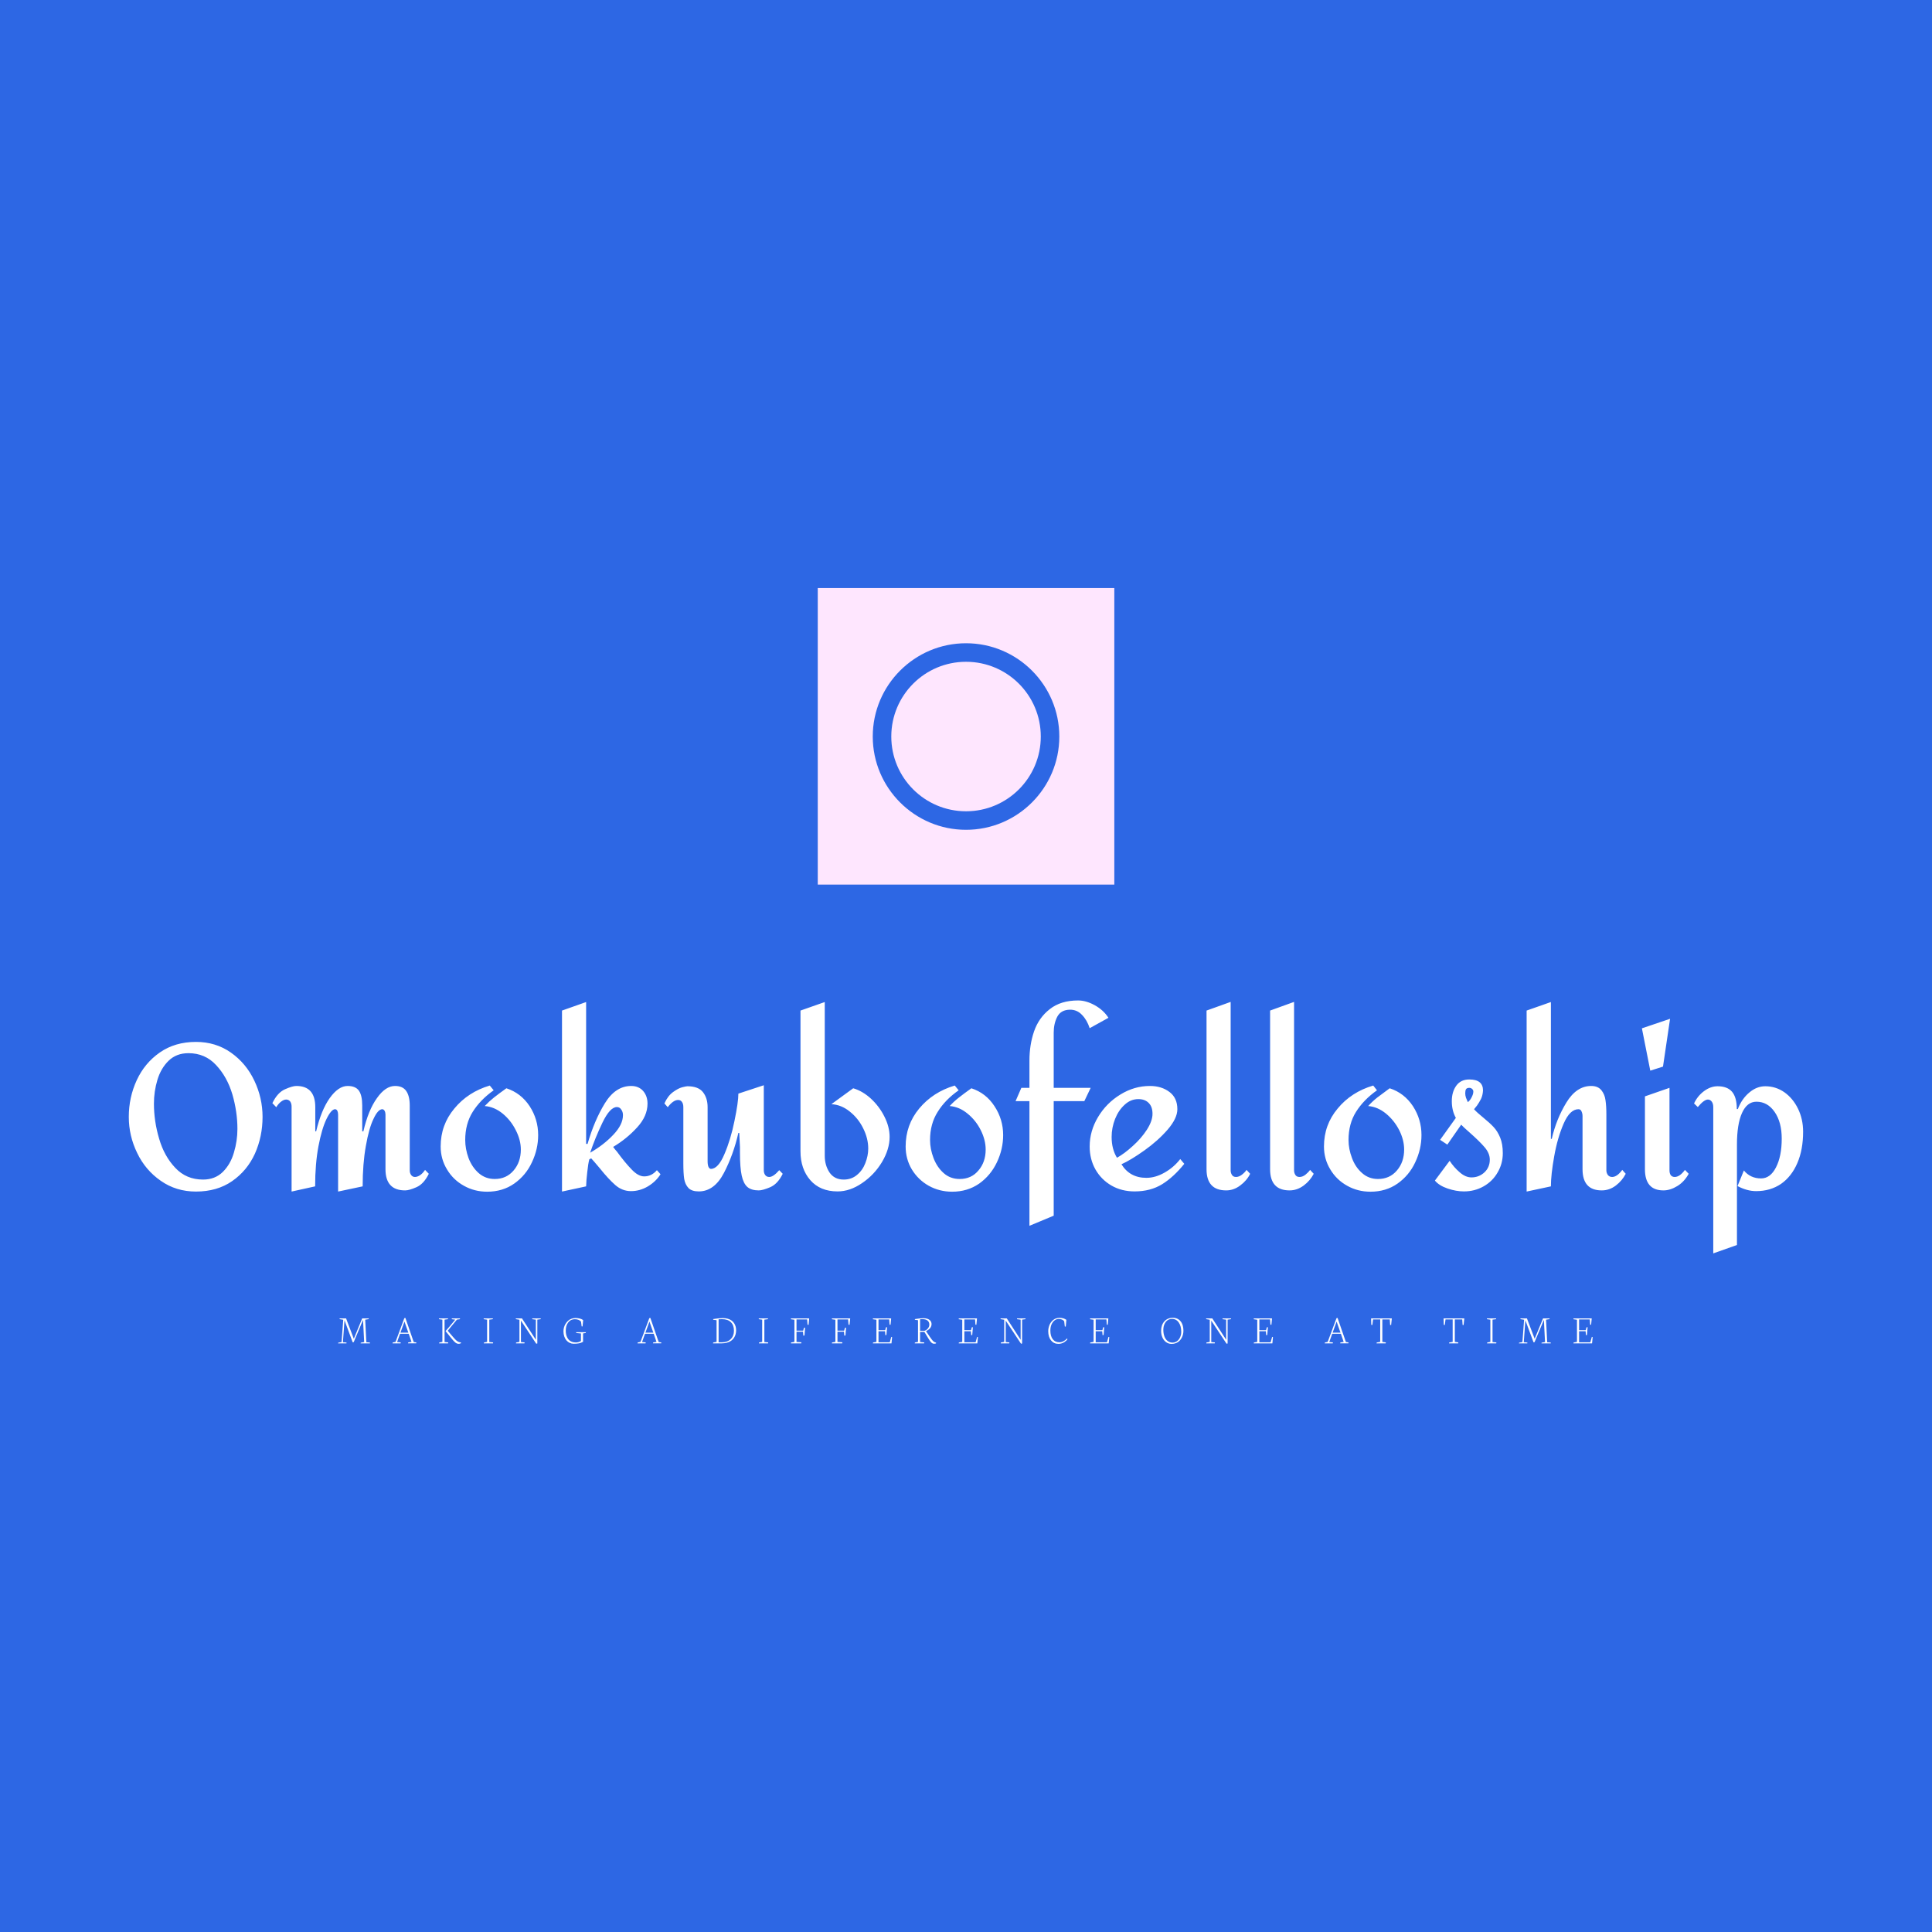 <svg data-v-fde0c5aa="" xmlns="http://www.w3.org/2000/svg" viewBox="0 0 300 300" class="iconAboveSlogan"><!----><defs data-v-fde0c5aa=""><!----></defs><rect data-v-fde0c5aa="" fill="#2D67E4" x="0" y="0" width="300px" height="300px" class="logo-background-square"></rect><defs data-v-fde0c5aa=""><!----></defs><g data-v-fde0c5aa="" id="fa9c5f83-78df-42ad-8024-1fcddb5551be" fill="#ffffff" transform="matrix(2.243,0,0,2.243,18.878,144.045)"><path d="M5.15 7.91Q6.52 7.91 7.57 8.65Q8.62 9.39 9.19 10.59Q9.76 11.79 9.76 13.10L9.76 13.10Q9.76 14.46 9.23 15.65Q8.69 16.83 7.65 17.55Q6.61 18.27 5.15 18.27L5.15 18.27Q3.78 18.27 2.72 17.53Q1.65 16.79 1.08 15.60Q0.50 14.41 0.50 13.10L0.50 13.10Q0.50 11.75 1.05 10.56Q1.60 9.37 2.65 8.64Q3.70 7.91 5.15 7.91L5.15 7.91ZM4.63 8.69Q3.79 8.69 3.25 9.22Q2.72 9.74 2.48 10.54Q2.24 11.34 2.24 12.18L2.24 12.18Q2.24 13.40 2.60 14.61Q2.95 15.82 3.72 16.63Q4.48 17.44 5.64 17.44L5.64 17.44Q6.47 17.44 7.01 16.91Q7.55 16.37 7.78 15.56Q8.02 14.76 8.02 13.93L8.02 13.93Q8.02 12.75 7.67 11.54Q7.31 10.33 6.54 9.51Q5.78 8.69 4.63 8.69L4.63 8.69ZM18.93 10.96Q19.46 10.96 19.70 11.30Q19.95 11.65 19.95 12.32L19.95 12.32L19.95 16.80Q19.95 17.00 20.05 17.13Q20.15 17.26 20.31 17.26L20.31 17.26Q20.47 17.26 20.66 17.14Q20.85 17.01 21.01 16.77L21.01 16.77L21.27 17.04Q20.92 17.75 20.41 17.97Q19.91 18.19 19.63 18.19L19.63 18.19Q18.27 18.19 18.27 16.72L18.27 16.72L18.27 12.94Q18.27 12.80 18.21 12.68Q18.14 12.57 18.05 12.57L18.05 12.57Q17.75 12.57 17.44 13.24Q17.12 13.90 16.91 15.12Q16.69 16.34 16.69 17.91L16.69 17.91L14.99 18.27L14.99 12.94Q14.99 12.80 14.94 12.68Q14.88 12.57 14.78 12.57L14.78 12.57Q14.52 12.57 14.19 13.24Q13.86 13.92 13.63 15.13Q13.40 16.35 13.40 17.91L13.40 17.91L11.77 18.27L11.77 12.39Q11.77 12.17 11.67 12.03Q11.56 11.90 11.40 11.90L11.40 11.90Q11.23 11.90 11.05 12.04Q10.86 12.18 10.71 12.43L10.71 12.43L10.44 12.15Q10.79 11.42 11.31 11.19Q11.83 10.96 12.10 10.96L12.10 10.96Q13.41 10.96 13.41 12.43L13.41 12.43L13.41 14.10L13.47 14.10Q13.82 12.63 14.41 11.80Q15.01 10.96 15.65 10.96L15.65 10.96Q16.21 10.96 16.44 11.30Q16.66 11.63 16.66 12.32L16.66 12.32L16.66 14.10L16.74 14.10Q17.08 12.63 17.68 11.80Q18.27 10.96 18.93 10.96L18.93 10.96ZM25.49 10.93L25.76 11.26Q24.84 11.91 24.31 12.75Q23.79 13.58 23.79 14.70L23.79 14.70Q23.79 15.32 24.02 15.95Q24.26 16.58 24.72 16.99Q25.19 17.40 25.83 17.40L25.83 17.40Q26.64 17.40 27.14 16.81Q27.64 16.23 27.64 15.36L27.64 15.36Q27.64 14.70 27.29 14.02Q26.95 13.34 26.38 12.87Q25.80 12.40 25.14 12.35L25.14 12.35Q25.44 12.03 25.78 11.76Q26.12 11.49 26.64 11.12L26.64 11.12Q27.65 11.45 28.25 12.36Q28.84 13.27 28.84 14.36L28.84 14.36Q28.84 15.33 28.41 16.24Q27.99 17.15 27.18 17.72Q26.38 18.28 25.31 18.28L25.31 18.28Q24.43 18.28 23.70 17.87Q22.96 17.46 22.53 16.74Q22.09 16.02 22.09 15.15L22.09 15.15Q22.09 13.65 23.04 12.52Q23.98 11.38 25.49 10.93L25.49 10.93ZM32.16 5.15L32.16 14.97L32.26 14.97Q32.72 13.37 33.45 12.17Q34.19 10.96 35.28 10.96L35.28 10.96Q35.80 10.96 36.11 11.31Q36.41 11.66 36.41 12.18L36.41 12.18Q36.41 13.05 35.69 13.83Q34.97 14.62 34.03 15.18L34.03 15.18Q34.16 15.36 34.29 15.50L34.29 15.50Q34.86 16.28 35.32 16.75Q35.77 17.22 36.18 17.22L36.18 17.22Q36.69 17.22 37.06 16.79L37.06 16.79L37.31 17.07Q37.00 17.57 36.44 17.91Q35.88 18.24 35.27 18.24L35.27 18.24Q34.66 18.24 34.18 17.82Q33.70 17.40 33.10 16.65L33.10 16.65Q32.63 16.09 32.51 15.97L32.51 15.97L32.38 16.04Q32.30 16.34 32.24 16.91Q32.17 17.49 32.16 17.91L32.16 17.91L30.49 18.27L30.49 5.74L32.16 5.15ZM34.29 12.42Q33.81 12.42 33.29 13.50Q32.77 14.59 32.44 15.58L32.44 15.58Q33.38 15.04 34.04 14.34Q34.71 13.64 34.71 12.98L34.71 12.98Q34.71 12.75 34.59 12.59Q34.48 12.42 34.29 12.42L34.29 12.42ZM44.46 10.91L44.46 16.79Q44.46 17.00 44.56 17.13Q44.66 17.26 44.84 17.26L44.84 17.26Q45.12 17.26 45.53 16.79L45.53 16.79L45.77 17.04Q45.42 17.75 44.90 17.97Q44.38 18.19 44.11 18.19L44.11 18.19Q43.60 18.19 43.32 17.95Q43.05 17.71 42.93 17.16Q42.81 16.60 42.81 15.60L42.81 15.60L42.81 15.18L42.76 14.21L42.70 14.21Q42.36 15.71 41.70 16.98Q41.03 18.26 39.96 18.26L39.96 18.26Q39.48 18.26 39.25 18.03Q39.02 17.79 38.95 17.40Q38.89 17.01 38.89 16.32L38.89 16.32L38.89 12.43Q38.89 12.19 38.79 12.06Q38.70 11.93 38.53 11.93L38.53 11.93Q38.19 11.93 37.81 12.43L37.81 12.43L37.58 12.17Q37.81 11.65 38.18 11.38Q38.54 11.12 38.81 11.05Q39.09 10.98 39.17 10.98L39.17 10.98Q39.93 10.98 40.25 11.39Q40.57 11.80 40.57 12.43L40.57 12.43L40.57 16.17Q40.57 16.42 40.63 16.56Q40.70 16.70 40.80 16.70L40.80 16.70Q41.30 16.70 41.73 15.69Q42.17 14.67 42.43 13.38Q42.70 12.08 42.70 11.49L42.70 11.49L44.46 10.91ZM53.17 14.49Q53.17 15.34 52.64 16.23Q52.11 17.11 51.27 17.68Q50.43 18.26 49.57 18.26L49.57 18.26Q48.36 18.26 47.68 17.48Q47.00 16.70 47.00 15.48L47.00 15.48L47.00 5.74L48.68 5.15L48.68 15.79Q48.68 16.45 49.01 16.95Q49.35 17.44 49.99 17.44L49.99 17.44Q50.53 17.44 50.91 17.12Q51.30 16.80 51.49 16.30Q51.69 15.79 51.69 15.29L51.69 15.29Q51.69 14.59 51.34 13.89Q51.00 13.20 50.41 12.73Q49.83 12.26 49.14 12.22L49.14 12.22L50.65 11.12Q51.30 11.31 51.88 11.84Q52.46 12.38 52.81 13.08Q53.17 13.79 53.17 14.49L53.17 14.49ZM57.68 10.93L57.95 11.26Q57.02 11.91 56.50 12.75Q55.97 13.58 55.97 14.70L55.97 14.70Q55.97 15.32 56.21 15.95Q56.45 16.58 56.91 16.99Q57.37 17.40 58.02 17.40L58.02 17.40Q58.83 17.40 59.32 16.81Q59.82 16.23 59.82 15.36L59.82 15.36Q59.82 14.70 59.48 14.02Q59.14 13.34 58.56 12.87Q57.99 12.40 57.33 12.35L57.33 12.35Q57.62 12.03 57.97 11.76Q58.31 11.49 58.83 11.12L58.83 11.12Q59.84 11.45 60.43 12.36Q61.03 13.27 61.03 14.36L61.03 14.36Q61.03 15.33 60.60 16.24Q60.17 17.15 59.37 17.72Q58.56 18.28 57.50 18.28L57.50 18.28Q56.62 18.28 55.88 17.87Q55.15 17.46 54.71 16.74Q54.28 16.02 54.28 15.15L54.28 15.15Q54.28 13.65 55.22 12.52Q56.17 11.38 57.68 10.93L57.68 10.93ZM66.22 5.04Q66.77 5.04 67.37 5.37Q67.97 5.70 68.32 6.24L68.32 6.24L67.02 6.96Q66.84 6.40 66.49 6.04Q66.15 5.68 65.67 5.68L65.67 5.68Q65.04 5.68 64.78 6.16Q64.53 6.64 64.53 7.27L64.53 7.27L64.53 11.09L67.09 11.09L66.65 12.01L64.53 12.01L64.53 19.94L62.85 20.64L62.85 12.01L61.89 12.01L62.29 11.09L62.85 11.09L62.85 9.20Q62.85 8.12 63.17 7.18Q63.50 6.23 64.26 5.64Q65.02 5.04 66.22 5.04L66.22 5.04ZM71.19 10.96Q72.00 10.96 72.55 11.38Q73.09 11.79 73.09 12.57L73.09 12.57Q73.09 13.20 72.42 13.98Q71.74 14.76 70.81 15.42Q69.87 16.09 69.22 16.38L69.22 16.38Q69.80 17.32 70.94 17.32L70.94 17.32Q71.57 17.32 72.20 16.96Q72.84 16.60 73.29 16.02L73.29 16.02L73.57 16.35Q72.84 17.26 72.04 17.76Q71.23 18.26 70.13 18.26L70.13 18.26Q69.23 18.26 68.52 17.85Q67.82 17.44 67.42 16.74Q67.02 16.03 67.02 15.15L67.02 15.15Q67.02 14.08 67.60 13.11Q68.18 12.14 69.15 11.55Q70.11 10.96 71.19 10.96L71.19 10.96ZM70.39 11.87Q69.86 11.87 69.44 12.26Q69.02 12.64 68.78 13.24Q68.54 13.85 68.54 14.49L68.54 14.49Q68.54 15.33 68.91 15.93L68.91 15.93Q69.43 15.64 70.01 15.11Q70.59 14.59 70.98 13.99Q71.37 13.38 71.37 12.89L71.37 12.89Q71.37 12.40 71.11 12.14Q70.85 11.87 70.39 11.87L70.39 11.87ZM76.78 5.14L76.78 16.80Q76.78 16.98 76.87 17.12Q76.96 17.26 77.15 17.26L77.15 17.26Q77.35 17.26 77.55 17.11Q77.76 16.95 77.88 16.77L77.88 16.77L78.13 17.04Q77.90 17.51 77.44 17.85Q76.99 18.19 76.47 18.19L76.47 18.19Q75.11 18.19 75.11 16.72L75.11 16.72L75.11 5.74L76.78 5.14ZM81.17 5.14L81.17 16.80Q81.17 16.98 81.26 17.12Q81.35 17.26 81.55 17.26L81.55 17.26Q81.75 17.26 81.95 17.11Q82.15 16.95 82.28 16.77L82.28 16.77L82.53 17.04Q82.29 17.51 81.84 17.85Q81.38 18.19 80.86 18.19L80.86 18.19Q79.51 18.19 79.51 16.72L79.51 16.72L79.51 5.74L81.17 5.14ZM86.65 10.93L86.91 11.26Q85.99 11.91 85.46 12.75Q84.94 13.58 84.94 14.70L84.94 14.70Q84.94 15.32 85.18 15.95Q85.41 16.58 85.88 16.99Q86.34 17.40 86.98 17.40L86.98 17.40Q87.79 17.40 88.29 16.81Q88.79 16.23 88.79 15.36L88.79 15.36Q88.79 14.70 88.45 14.02Q88.10 13.34 87.53 12.87Q86.95 12.40 86.30 12.35L86.30 12.35Q86.59 12.03 86.93 11.76Q87.28 11.49 87.79 11.12L87.79 11.12Q88.80 11.45 89.40 12.36Q89.99 13.27 89.99 14.36L89.99 14.36Q89.99 15.33 89.56 16.24Q89.14 17.15 88.33 17.72Q87.53 18.28 86.46 18.28L86.46 18.28Q85.58 18.28 84.85 17.87Q84.11 17.46 83.68 16.74Q83.24 16.02 83.24 15.15L83.24 15.15Q83.24 13.65 84.19 12.52Q85.13 11.38 86.65 10.93L86.65 10.93ZM93.30 10.51Q94.25 10.51 94.25 11.27L94.25 11.27Q94.23 11.61 94.11 11.86Q93.98 12.11 93.84 12.31Q93.69 12.50 93.63 12.57L93.63 12.57Q93.81 12.78 94.29 13.17L94.29 13.17Q94.72 13.52 94.99 13.81Q95.26 14.10 95.44 14.54Q95.62 14.98 95.62 15.61L95.62 15.61Q95.62 16.34 95.26 16.95Q94.91 17.56 94.29 17.91Q93.67 18.26 92.93 18.26L92.93 18.26Q92.39 18.26 91.80 18.06Q91.21 17.86 90.92 17.51L90.92 17.51L91.94 16.14Q92.23 16.59 92.64 16.94Q93.04 17.29 93.45 17.29L93.45 17.29Q93.97 17.29 94.35 16.94Q94.72 16.59 94.72 16.06L94.72 16.06Q94.72 15.62 94.36 15.20Q94.00 14.78 93.32 14.18L93.32 14.18Q92.86 13.78 92.74 13.64L92.74 13.64L91.78 15.02L91.28 14.69L92.37 13.17Q92.09 12.67 92.09 12.01L92.09 12.01Q92.09 11.37 92.40 10.94Q92.71 10.51 93.30 10.51L93.30 10.51ZM93.30 11.09Q93.13 11.09 93.07 11.19Q93.02 11.28 93.02 11.47L93.02 11.47Q93.02 11.62 93.07 11.77Q93.13 11.93 93.20 12.08L93.20 12.08Q93.35 11.97 93.46 11.75Q93.58 11.52 93.58 11.35L93.58 11.35Q93.58 11.24 93.50 11.17Q93.42 11.09 93.30 11.09L93.30 11.09ZM98.95 5.15L98.95 14.62L99.01 14.62Q99.32 13.26 100.02 12.11Q100.72 10.96 101.74 10.96L101.74 10.96Q102.21 10.96 102.45 11.26Q102.68 11.55 102.73 11.95Q102.79 12.35 102.79 12.92L102.79 12.92L102.79 16.80Q102.79 16.97 102.89 17.12Q103.00 17.26 103.19 17.26L103.19 17.26Q103.53 17.26 103.89 16.77L103.89 16.77L104.13 17.04Q103.89 17.51 103.45 17.85Q103.00 18.19 102.47 18.19L102.47 18.19Q101.14 18.19 101.14 16.72L101.14 16.72L101.14 13.05Q101.14 12.87 101.07 12.72Q101.01 12.57 100.86 12.57L100.86 12.57Q100.27 12.57 99.84 13.55Q99.41 14.53 99.18 15.82Q98.95 17.11 98.95 17.91L98.95 17.91L97.27 18.27L97.27 5.74L98.95 5.15ZM107.20 6.31L106.71 9.62L105.83 9.90L105.25 6.97L107.20 6.31ZM107.16 11.09L107.16 16.80Q107.16 17.01 107.25 17.14Q107.35 17.26 107.52 17.26L107.52 17.26Q107.87 17.26 108.23 16.77L108.23 16.77L108.49 17.04Q108.18 17.60 107.70 17.89Q107.21 18.19 106.74 18.19L106.74 18.19Q105.46 18.19 105.46 16.72L105.46 16.72L105.46 11.68L107.16 11.09ZM113.79 10.98Q114.52 10.98 115.12 11.40Q115.71 11.82 116.06 12.54Q116.41 13.26 116.41 14.13L116.41 14.13Q116.41 15.37 116.01 16.30Q115.61 17.23 114.88 17.74Q114.14 18.24 113.16 18.24L113.16 18.24Q112.53 18.24 111.87 17.89L111.87 17.89L112.31 16.81Q112.76 17.36 113.50 17.36L113.50 17.36Q114.14 17.36 114.53 16.60Q114.93 15.83 114.93 14.60L114.93 14.60Q114.93 13.47 114.44 12.76Q113.95 12.05 113.18 12.05L113.18 12.05Q112.53 12.05 112.18 12.83Q111.83 13.61 111.83 15.02L111.83 15.02L111.83 21.97L110.19 22.55L110.19 12.43Q110.19 12.19 110.09 12.05Q109.98 11.90 109.82 11.90L109.82 11.90Q109.55 11.90 109.12 12.42L109.12 12.42L108.86 12.17Q109.10 11.65 109.56 11.31Q110.01 10.98 110.49 10.98L110.49 10.98Q111.16 10.98 111.49 11.36Q111.82 11.75 111.82 12.56L111.82 12.56L111.89 12.56Q112.17 11.84 112.69 11.41Q113.20 10.98 113.79 10.98L113.79 10.98Z"></path></g><defs data-v-fde0c5aa=""><!----></defs><g data-v-fde0c5aa="" id="8b6b170a-c569-4ac8-b3cb-5c073001831e" stroke="none" fill="#FEE6FE" transform="matrix(1.439,0,0,1.439,126.982,91.314)"><circle cx="16" cy="16.021" r="8.066"></circle><path d="M32 0H0v32h32V0zM16 26.086c-5.551 0-10.066-4.516-10.066-10.065 0-5.55 4.516-10.066 10.066-10.066 5.55 0 10.065 4.516 10.065 10.066.001 5.55-4.515 10.065-10.065 10.065z"></path></g><defs data-v-fde0c5aa=""><!----></defs><g data-v-fde0c5aa="" id="e766eade-f9f1-4408-b9c7-bb738e018818" fill="#ffffff" transform="matrix(0.456,0,0,0.456,52.359,202.031)"><path d="M3.14 14.40L0.31 14.40L0.35 14.17L1.49 13.96L2.06 6.36L0.80 6.14L0.85 5.89L3.03 5.89L3.51 7.18L5.66 12.84L8.11 6.88L8.52 5.89L10.75 5.89L10.72 6.14L9.54 6.34L9.92 14.01L11.15 14.12L11.14 14.40L7.98 14.40L8.02 14.17L9.19 13.96L8.80 6.41L5.62 13.99L5.28 14.05L2.49 6.53L1.95 14.01L3.19 14.12L3.14 14.40ZM22.91 6.98L21.54 10.75L24.23 10.75L22.91 6.98ZM21.59 14.40L18.86 14.40L18.89 14.11L19.87 13.90L22.86 5.82L23.22 5.73L26.06 13.95L26.96 14.08L26.91 14.39L24.11 14.39L24.17 14.10L25.31 13.90L24.36 11.13L21.40 11.13L20.39 13.95L21.65 14.08L21.59 14.40ZM36.94 10.27L36.93 10.17Q37.57 9.47 37.93 9.04L37.93 9.04L40.20 6.33L39.01 6.16L39.04 5.89L41.82 5.89L41.80 6.16L40.76 6.32L37.64 10.10L39.43 12.20Q40.22 13.13 40.73 13.54Q41.23 13.94 41.81 14.03L41.81 14.03L42.18 14.08L42.10 14.38Q42.10 14.38 41.97 14.42L41.97 14.42Q41.83 14.46 41.78 14.48Q41.73 14.50 41.66 14.52Q41.59 14.53 41.52 14.54Q41.45 14.55 41.37 14.55L41.37 14.55Q41.04 14.55 40.75 14.43Q40.45 14.31 40.13 14.03Q39.82 13.75 39.60 13.51Q39.39 13.28 39.01 12.82L39.01 12.82L36.94 10.27ZM35.82 6.33L34.64 6.16L34.67 5.89L37.74 5.89L37.72 6.16L36.56 6.32L36.56 13.95L37.83 14.08L37.75 14.40L34.71 14.40L34.75 14.11L35.82 13.90L35.82 6.33ZM51.05 6.33L49.87 6.16L49.91 5.89L53.03 5.89L52.99 6.16L51.79 6.32L51.79 13.95L53.11 14.08L53.05 14.40L49.94 14.40L49.97 14.11L51.05 13.90L51.05 6.33ZM62.06 6.36L60.80 6.14L60.85 5.89L62.92 5.89L67.65 13.17L67.65 6.33L66.40 6.16L66.44 5.89L69.34 5.89L69.28 6.16L68.15 6.32L68.15 14.44L67.78 14.52L62.57 6.65L62.57 13.95L63.83 14.08L63.76 14.40L60.88 14.40L60.92 14.11L62.06 13.90L62.06 6.36ZM77.05 10.27L77.05 10.27Q77.05 9.64 77.22 9.00Q77.39 8.36 77.74 7.78Q78.09 7.21 78.57 6.75Q79.04 6.30 79.71 6.04Q80.38 5.77 81.14 5.77L81.14 5.77Q81.87 5.77 82.58 5.94Q83.28 6.11 83.75 6.47L83.75 6.47L83.55 8.64L83.24 8.61L83.03 6.99Q82.76 6.65 82.22 6.41Q81.67 6.17 80.91 6.17L80.91 6.17Q79.50 6.17 78.66 7.27Q77.83 8.37 77.83 10.07L77.83 10.07Q77.83 10.69 77.94 11.25Q78.05 11.81 78.30 12.34Q78.55 12.87 78.93 13.25Q79.31 13.63 79.90 13.86Q80.49 14.09 81.22 14.09L81.22 14.09Q82.28 14.09 83.00 13.59L83.00 13.59L83.01 11.03L81.36 10.86L81.40 10.60L84.68 10.60L84.64 10.86L83.72 11.01L83.72 13.86Q83.07 14.25 82.33 14.39Q81.59 14.53 80.51 14.53L80.51 14.53Q79.80 14.53 79.17 14.23Q78.54 13.93 78.07 13.39Q77.60 12.85 77.32 12.04Q77.05 11.23 77.05 10.27ZM106.33 6.98L104.96 10.75L107.65 10.75L106.33 6.98ZM105.01 14.40L102.28 14.40L102.31 14.11L103.28 13.90L106.28 5.82L106.64 5.73L109.48 13.95L110.38 14.08L110.33 14.39L107.53 14.39L107.59 14.10L108.73 13.90L107.78 11.13L104.82 11.13L103.81 13.95L105.07 14.08L105.01 14.40ZM129.88 6.19L129.88 14.03L131.11 14.03Q132.91 14.03 134.01 12.95Q135.11 11.87 135.11 10.12L135.11 10.12Q135.11 8.20 134.05 7.18Q133 6.16 131.07 6.16L131.07 6.16Q130.07 6.16 129.88 6.19L129.88 6.19ZM130.92 14.40L127.98 14.40L128.03 14.11L129.19 13.90L129.19 6.51L128.01 6.36L128.08 6.12Q130.16 5.79 131.32 5.79L131.32 5.79Q132.28 5.79 133.06 6.03Q133.83 6.26 134.35 6.66Q134.86 7.05 135.20 7.59Q135.54 8.13 135.69 8.71Q135.84 9.29 135.84 9.92L135.84 9.92Q135.84 10.64 135.67 11.28Q135.50 11.93 135.12 12.50Q134.74 13.08 134.17 13.49Q133.61 13.91 132.78 14.15Q131.95 14.40 130.92 14.40L130.92 14.40ZM144.72 6.33L143.54 6.16L143.58 5.89L146.71 5.89L146.66 6.16L145.46 6.32L145.46 13.95L146.78 14.08L146.72 14.40L143.61 14.40L143.64 14.11L144.72 13.90L144.72 6.33ZM155.70 6.36L154.49 6.18L154.54 5.89L160.73 5.89L160.51 8.09L160.17 8.04L160.03 6.24L156.41 6.24L156.41 10.07L158.68 10.07L158.95 9.11L159.33 9.06L159.12 11.72L158.74 11.77L158.62 10.43L156.41 10.43L156.41 13.92L158.09 14.03L158.01 14.40L154.52 14.40L154.54 14.11L155.70 13.90L155.70 6.36ZM169.65 6.36L168.44 6.18L168.49 5.89L174.69 5.89L174.46 8.09L174.13 8.04L173.98 6.24L170.36 6.24L170.36 10.07L172.63 10.07L172.90 9.11L173.28 9.06L173.07 11.72L172.70 11.77L172.57 10.43L170.36 10.43L170.36 13.92L172.04 14.03L171.96 14.40L168.47 14.40L168.49 14.11L169.65 13.90L169.65 6.36ZM183.62 6.36L182.40 6.18L182.44 5.89L188.64 5.89L188.43 8.07L188.11 8.03L187.98 6.24L184.33 6.24L184.33 9.89L186.62 9.89L186.87 8.94L187.24 8.89L187.02 11.55L186.67 11.61L186.56 10.26L184.33 10.26L184.33 14.03L188.17 14.03L188.68 12.19L188.96 12.26L188.75 14.40L182.42 14.40L182.46 14.11L183.62 13.90L183.62 6.36ZM198.49 6.18L198.49 10.11L200.04 10.11Q200.72 9.86 201.18 9.28Q201.64 8.70 201.64 8.02L201.64 8.02Q201.64 7.11 201.02 6.63Q200.40 6.15 199.32 6.15L199.32 6.15L198.49 6.18ZM199.86 14.40L196.67 14.40L196.72 14.11L197.78 13.90L197.78 6.51L196.69 6.37L196.75 6.13Q198.58 5.83 199.66 5.83L199.66 5.83Q200.42 5.83 201.03 6.05Q201.64 6.27 202.02 6.73Q202.39 7.19 202.39 7.83L202.39 7.83Q202.39 8.57 201.96 9.14Q201.54 9.72 200.50 10.23L200.50 10.23L200.50 10.23L201.82 12.19Q202.54 13.23 202.88 13.58Q203.23 13.92 203.61 14.05L203.61 14.05L203.94 14.16L203.90 14.42Q203.60 14.52 203.26 14.52L203.26 14.52Q202.97 14.52 202.72 14.40Q202.47 14.28 202.22 14.01Q201.98 13.75 201.80 13.48Q201.61 13.22 201.34 12.77L201.34 12.77L199.95 10.49L198.49 10.49L198.49 13.95L199.93 14.08L199.86 14.40ZM212.85 6.36L211.63 6.18L211.67 5.89L217.87 5.89L217.66 8.07L217.34 8.03L217.21 6.24L213.56 6.24L213.56 9.89L215.85 9.89L216.10 8.94L216.47 8.89L216.25 11.55L215.90 11.61L215.79 10.26L213.56 10.26L213.56 14.03L217.40 14.03L217.91 12.19L218.19 12.26L217.98 14.40L211.65 14.40L211.69 14.11L212.85 13.90L212.85 6.36ZM227.14 6.36L225.88 6.14L225.93 5.89L228.01 5.89L232.73 13.17L232.73 6.33L231.48 6.16L231.52 5.89L234.42 5.89L234.36 6.16L233.23 6.32L233.23 14.44L232.86 14.52L227.65 6.65L227.65 13.95L228.91 14.08L228.84 14.40L225.96 14.40L226.00 14.11L227.14 13.90L227.14 6.36ZM242.13 10.25L242.13 10.25Q242.13 9.73 242.23 9.21Q242.34 8.68 242.54 8.17Q242.74 7.66 243.07 7.22Q243.40 6.77 243.81 6.44Q244.23 6.10 244.78 5.90Q245.34 5.71 245.98 5.71L245.98 5.71Q247.39 5.71 248.30 6.39L248.30 6.39L248.09 8.70L247.77 8.64L247.56 6.87Q246.97 6.09 245.66 6.09L245.66 6.09Q244.51 6.09 243.68 7.19Q242.85 8.30 242.85 10.00L242.85 10.00Q242.85 11.92 243.66 12.97Q244.46 14.03 245.94 14.03L245.94 14.03Q246.67 14.03 247.36 13.65Q248.05 13.28 248.52 12.74L248.52 12.74L248.68 12.99Q248.51 13.25 248.22 13.51Q247.93 13.77 247.55 14.02Q247.16 14.27 246.65 14.42Q246.15 14.57 245.62 14.57L245.62 14.57Q244.05 14.57 243.09 13.40Q242.13 12.22 242.13 10.25ZM257.58 6.36L256.35 6.18L256.40 5.89L262.60 5.89L262.38 8.07L262.07 8.03L261.94 6.24L258.29 6.24L258.29 9.89L260.58 9.89L260.83 8.94L261.20 8.89L260.98 11.55L260.63 11.61L260.52 10.26L258.29 10.26L258.29 14.03L262.13 14.03L262.64 12.19L262.92 12.26L262.71 14.40L256.38 14.40L256.42 14.11L257.58 13.90L257.58 6.36ZM281.32 9.75L281.32 9.75Q281.32 11.03 281.68 12.01Q282.04 13.00 282.76 13.57Q283.48 14.14 284.46 14.14L284.46 14.14Q285.03 14.14 285.52 13.92Q286.02 13.70 286.36 13.33Q286.71 12.96 286.95 12.49Q287.19 12.01 287.31 11.50Q287.42 10.99 287.42 10.48L287.42 10.48Q287.42 8.50 286.57 7.29Q285.72 6.07 284.27 6.07L284.27 6.07Q283.69 6.07 283.20 6.28Q282.71 6.49 282.37 6.85Q282.02 7.21 281.78 7.69Q281.54 8.16 281.43 8.69Q281.32 9.21 281.32 9.75ZM280.57 10.16L280.57 10.16Q280.57 8.16 281.66 6.92Q282.76 5.69 284.60 5.69L284.60 5.69Q285.74 5.69 286.55 6.27Q287.37 6.86 287.77 7.84Q288.16 8.83 288.16 10.11L288.16 10.11Q288.16 10.75 288.01 11.38Q287.86 12.00 287.54 12.58Q287.21 13.17 286.75 13.61Q286.29 14.05 285.61 14.32Q284.94 14.58 284.13 14.58L284.13 14.58Q283.08 14.58 282.25 13.98Q281.43 13.37 281.00 12.37Q280.57 11.37 280.57 10.16ZM297.13 6.36L295.87 6.14L295.92 5.89L297.99 5.89L302.72 13.17L302.72 6.33L301.46 6.16L301.51 5.89L304.40 5.89L304.35 6.16L303.21 6.32L303.21 14.44L302.85 14.52L297.64 6.65L297.64 13.95L298.89 14.08L298.83 14.40L295.95 14.40L295.99 14.11L297.13 13.90L297.13 6.36ZM313.31 6.36L312.09 6.18L312.14 5.89L318.33 5.89L318.12 8.07L317.80 8.03L317.67 6.24L314.02 6.24L314.02 9.89L316.31 9.89L316.57 8.94L316.93 8.89L316.71 11.55L316.36 11.61L316.25 10.26L314.02 10.26L314.02 14.03L317.86 14.03L318.37 12.19L318.65 12.26L318.45 14.40L312.11 14.40L312.15 14.11L313.31 13.90L313.31 6.36ZM340.33 6.98L338.97 10.75L341.65 10.75L340.33 6.98ZM339.01 14.40L336.29 14.40L336.32 14.11L337.29 13.90L340.29 5.82L340.65 5.73L343.49 13.95L344.39 14.08L344.33 14.39L341.54 14.39L341.60 14.10L342.73 13.90L341.78 11.13L338.83 11.13L337.82 13.95L339.08 14.08L339.01 14.40ZM352.14 8.09L352.07 5.89L359.13 5.89L358.89 8.16L358.55 8.12L358.44 6.24L355.90 6.24L355.90 13.90L357.11 14.08L357.03 14.40L353.94 14.40L353.97 14.11L355.17 13.90L355.17 6.24L352.73 6.24L352.50 8.15L352.14 8.09ZM376.82 8.09L376.75 5.89L383.81 5.89L383.57 8.16L383.23 8.12L383.11 6.24L380.58 6.24L380.58 13.90L381.79 14.08L381.71 14.40L378.62 14.40L378.65 14.11L379.85 13.90L379.85 6.24L377.41 6.24L377.17 8.15L376.82 8.09ZM392.68 6.33L391.50 6.16L391.54 5.89L394.67 5.89L394.62 6.16L393.42 6.32L393.42 13.95L394.74 14.08L394.68 14.40L391.57 14.40L391.60 14.11L392.68 13.90L392.68 6.33ZM405.25 14.40L402.42 14.40L402.46 14.17L403.60 13.96L404.17 6.36L402.91 6.14L402.96 5.89L405.14 5.89L405.62 7.18L407.77 12.84L410.22 6.88L410.63 5.89L412.86 5.89L412.83 6.14L411.65 6.34L412.03 14.01L413.26 14.12L413.25 14.40L410.09 14.40L410.13 14.17L411.30 13.96L410.91 6.41L407.73 13.99L407.39 14.05L404.60 6.53L404.06 14.01L405.30 14.12L405.25 14.40ZM422.18 6.36L420.96 6.18L421.00 5.89L427.20 5.89L426.99 8.07L426.67 8.03L426.54 6.24L422.89 6.24L422.89 9.89L425.18 9.89L425.43 8.94L425.80 8.89L425.58 11.55L425.23 11.61L425.12 10.26L422.89 10.26L422.89 14.03L426.73 14.03L427.24 12.19L427.52 12.26L427.31 14.40L420.98 14.40L421.02 14.11L422.18 13.90L422.18 6.36Z"></path></g></svg>